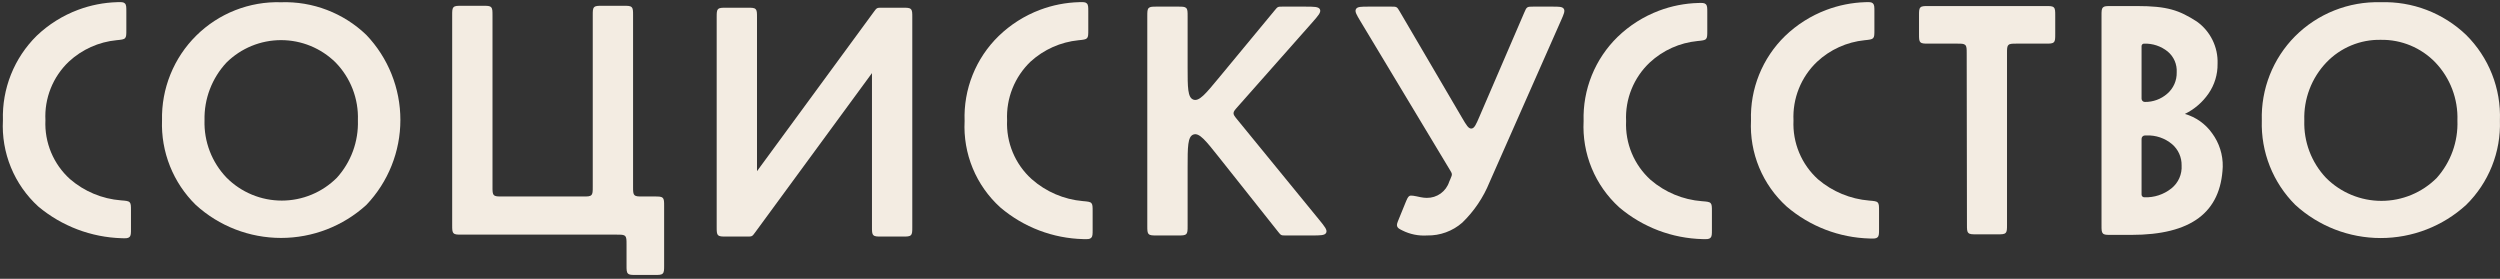 <?xml version="1.0" encoding="UTF-8"?> <svg xmlns="http://www.w3.org/2000/svg" width="556" height="62" viewBox="0 0 556 62" fill="none"><rect x="0" y="0" width="556" height="62" fill="#333333" stroke="none"/><path d="M26.91 44.56C28.009 44.646 28.558 44.688 28.843 44.996C29.128 45.304 29.128 45.812 29.128 46.826V50.908C29.128 51.895 29.128 52.389 28.803 52.704C28.478 53.02 28.008 53.006 27.067 52.978C20.293 52.779 13.758 50.312 8.527 45.94C5.874 43.522 3.791 40.545 2.428 37.223C1.066 33.901 0.459 30.319 0.651 26.734C0.542 23.254 1.153 19.79 2.445 16.558C3.738 13.325 5.685 10.396 8.164 7.951C10.811 5.427 13.942 3.466 17.368 2.185C20.154 1.143 23.088 0.569 26.052 0.482C26.983 0.454 27.448 0.441 27.773 0.756C28.098 1.072 28.098 1.563 28.098 2.545V6.667C28.098 7.669 28.098 8.169 27.82 8.475C27.542 8.782 26.997 8.835 25.908 8.941C21.97 9.326 18.243 10.989 15.313 13.707C13.556 15.374 12.181 17.401 11.282 19.65C10.382 21.898 9.98 24.315 10.103 26.734C9.989 29.182 10.419 31.626 11.362 33.889C12.305 36.151 13.737 38.177 15.556 39.821C18.752 42.585 22.736 44.235 26.91 44.56Z" fill="#F3ECE2"></path><path d="M36.034 26.735C35.958 23.248 36.593 19.783 37.9 16.55C39.207 13.316 41.158 10.383 43.635 7.928C46.113 5.474 49.064 3.549 52.309 2.272C55.554 0.995 59.025 0.392 62.511 0.5C65.997 0.384 69.472 0.967 72.729 2.216C75.986 3.465 78.96 5.353 81.475 7.771C86.335 12.864 89.046 19.634 89.046 26.674C89.046 33.714 86.335 40.484 81.475 45.578C76.288 50.3 69.526 52.916 62.511 52.916C55.496 52.916 48.734 50.3 43.547 45.578C41.051 43.133 39.094 40.194 37.8 36.95C36.507 33.705 35.905 30.226 36.034 26.735ZM45.486 26.735C45.41 29.085 45.805 31.427 46.648 33.623C47.49 35.819 48.764 37.823 50.393 39.519C52.003 41.133 53.915 42.413 56.021 43.287C58.126 44.161 60.383 44.611 62.662 44.611C64.942 44.611 67.199 44.161 69.304 43.287C71.41 42.413 73.322 41.133 74.932 39.519C78.084 36.023 79.756 31.439 79.597 26.735C79.68 24.369 79.282 22.011 78.428 19.803C77.575 17.596 76.282 15.584 74.629 13.89C71.398 10.708 67.046 8.924 62.511 8.924C57.976 8.924 53.624 10.708 50.393 13.89C47.139 17.364 45.376 21.976 45.486 26.735Z" fill="#F3ECE2"></path><path d="M139.341 54.323C139.341 53.314 139.341 52.809 139.027 52.495C138.714 52.182 138.209 52.182 137.199 52.182H102.706C101.696 52.182 101.191 52.182 100.878 51.868C100.564 51.554 100.564 51.049 100.564 50.039V3.429C100.564 2.42 100.564 1.915 100.878 1.601C101.191 1.287 101.696 1.287 102.706 1.287H107.389C108.399 1.287 108.904 1.287 109.217 1.601C109.531 1.915 109.531 2.42 109.531 3.429V41.558C109.531 42.567 109.531 43.072 109.845 43.386C110.158 43.699 110.663 43.699 111.673 43.699H129.686C130.696 43.699 131.201 43.699 131.514 43.386C131.828 43.072 131.828 42.567 131.828 41.558V3.429C131.828 2.42 131.828 1.915 132.142 1.601C132.455 1.287 132.96 1.287 133.97 1.287H138.653C139.662 1.287 140.167 1.287 140.481 1.601C140.795 1.915 140.795 2.42 140.795 3.429V41.558C140.795 42.567 140.795 43.072 141.109 43.386C141.422 43.699 141.927 43.699 142.936 43.699H145.56C146.57 43.699 147.075 43.699 147.388 44.013C147.702 44.327 147.702 44.832 147.702 45.842V59.007C147.702 60.017 147.702 60.522 147.388 60.835C147.075 61.149 146.57 61.149 145.56 61.149H141.483C140.473 61.149 139.968 61.149 139.655 60.835C139.341 60.522 139.341 60.017 139.341 59.007V54.323Z" fill="#F3ECE2"></path><path d="M193.926 16.257L167.908 51.735C167.594 52.164 167.436 52.379 167.208 52.495C166.98 52.611 166.713 52.611 166.181 52.611H161.532C160.522 52.611 160.017 52.611 159.704 52.297C159.39 51.983 159.39 51.478 159.39 50.468V3.858C159.39 2.848 159.39 2.343 159.704 2.03C160.017 1.716 160.522 1.716 161.532 1.716H166.215C167.225 1.716 167.73 1.716 168.044 2.03C168.357 2.343 168.357 2.848 168.357 3.858V38.069L194.374 2.591C194.689 2.162 194.847 1.947 195.075 1.831C195.303 1.716 195.569 1.716 196.102 1.716H200.75C201.76 1.716 202.265 1.716 202.579 2.03C202.893 2.343 202.893 2.848 202.893 3.858V50.468C202.893 51.478 202.893 51.983 202.579 52.297C202.265 52.611 201.76 52.611 200.75 52.611H196.068C195.058 52.611 194.553 52.611 194.24 52.297C193.926 51.983 193.926 51.478 193.926 50.468V16.257Z" fill="#F3ECE2"></path><path d="M240.812 44.723C241.897 44.818 242.44 44.865 242.722 45.172C243.003 45.48 243.003 45.982 243.003 46.986V51.108C243.003 52.089 243.003 52.58 242.681 52.895C242.358 53.21 241.891 53.199 240.958 53.178C234.187 53.022 227.651 50.544 222.464 46.126C219.799 43.713 217.705 40.738 216.332 37.416C214.959 34.094 214.343 30.508 214.527 26.919C214.397 23.413 215.004 19.92 216.309 16.664C217.613 13.408 219.586 10.461 222.1 8.015C224.732 5.466 227.859 3.483 231.288 2.191C234.079 1.139 237.022 0.563 239.994 0.481C240.921 0.455 241.385 0.442 241.71 0.758C242.034 1.073 242.034 1.563 242.034 2.543V6.681C242.034 7.679 242.034 8.178 241.757 8.484C241.48 8.79 240.938 8.844 239.855 8.951C235.899 9.345 232.153 11.004 229.189 13.71C227.442 15.384 226.073 17.413 225.174 19.66C224.275 21.907 223.868 24.32 223.978 26.737C223.865 29.186 224.295 31.629 225.238 33.892C226.18 36.155 227.612 38.181 229.431 39.824C232.615 42.648 236.61 44.355 240.812 44.723Z" fill="#F3ECE2"></path><path d="M264.126 50.225C264.126 51.235 264.126 51.74 263.812 52.054C263.498 52.367 262.993 52.367 261.983 52.367H257.301C256.291 52.367 255.786 52.367 255.472 52.054C255.158 51.74 255.158 51.235 255.158 50.225V3.615C255.158 2.605 255.158 2.1 255.472 1.786C255.786 1.473 256.291 1.473 257.301 1.473H261.983C262.993 1.473 263.498 1.473 263.812 1.786C264.126 2.1 264.126 2.605 264.126 3.615V14.96C264.126 19.45 264.126 21.694 265.405 22.155C266.685 22.616 268.116 20.886 270.978 17.428L283.538 2.249C283.854 1.867 284.012 1.676 284.228 1.575C284.445 1.473 284.693 1.473 285.188 1.473H290.209C292.256 1.473 293.28 1.473 293.564 2.104C293.848 2.735 293.17 3.502 291.813 5.035L275.209 23.799C274.632 24.45 274.344 24.776 274.336 25.169C274.329 25.563 274.604 25.9 275.154 26.573L293.379 48.869C294.618 50.385 295.237 51.143 294.947 51.755C294.657 52.367 293.678 52.367 291.72 52.367H285.942C285.434 52.367 285.18 52.367 284.959 52.261C284.738 52.154 284.58 51.955 284.264 51.557L271.027 34.885C268.157 31.27 266.721 29.462 265.423 29.915C264.126 30.368 264.126 32.676 264.126 37.292V50.225Z" fill="#F3ECE2"></path><path d="M339.008 2.768C339.278 2.139 339.413 1.825 339.681 1.649C339.949 1.473 340.291 1.473 340.975 1.473H345.244C346.727 1.473 347.469 1.473 347.786 1.959C348.102 2.446 347.803 3.124 347.203 4.481L331.265 40.552C329.892 43.931 327.828 46.985 325.206 49.52C323.046 51.41 320.259 52.425 317.39 52.367C315.47 52.493 313.563 52.099 311.863 51.242C311.208 50.912 310.881 50.747 310.734 50.355C310.587 49.963 310.745 49.577 311.059 48.806L312.499 45.276C312.912 44.266 313.118 43.76 313.462 43.578C313.806 43.396 314.522 43.55 315.954 43.857C316.404 43.953 316.865 44.004 317.329 44.006C318.431 44.02 319.508 43.68 320.402 43.037C321.296 42.393 321.961 41.48 322.298 40.431L322.593 39.743C322.804 39.249 322.91 39.002 322.893 38.744C322.875 38.486 322.736 38.256 322.459 37.795L302.56 4.719C301.694 3.28 301.261 2.561 301.569 2.017C301.876 1.473 302.716 1.473 304.396 1.473H309.437C310.036 1.473 310.336 1.473 310.583 1.614C310.83 1.756 310.982 2.014 311.285 2.531L325.186 26.238C326.121 27.834 326.589 28.631 327.246 28.591C327.903 28.55 328.269 27.701 329 26.002L339.008 2.768Z" fill="#F3ECE2"></path><path d="M378.512 44.748C379.61 44.832 380.16 44.874 380.445 45.182C380.73 45.49 380.73 45.998 380.73 47.013V51.108C380.73 52.089 380.73 52.58 380.408 52.895C380.085 53.21 379.618 53.199 378.684 53.178C371.895 53.021 365.34 50.544 360.13 46.126C357.465 43.714 355.371 40.739 353.998 37.416C352.625 34.095 352.009 30.509 352.193 26.919C352.089 23.444 352.708 19.985 354.012 16.762C355.316 13.539 357.275 10.623 359.766 8.197C362.4 5.651 365.528 3.671 368.956 2.379C371.746 1.327 374.687 0.749 377.658 0.665C378.586 0.638 379.051 0.625 379.375 0.941C379.7 1.256 379.7 1.746 379.7 2.727V6.853C379.7 7.854 379.7 8.355 379.422 8.661C379.144 8.967 378.6 9.02 377.51 9.127C373.573 9.512 369.845 11.175 366.916 13.893C365.148 15.554 363.761 17.579 362.851 19.828C361.941 22.076 361.529 24.496 361.645 26.919C361.531 29.368 361.961 31.811 362.904 34.074C363.847 36.337 365.279 38.363 367.098 40.007C370.314 42.776 374.318 44.426 378.512 44.748Z" fill="#F3ECE2"></path><path d="M415.696 44.606C416.786 44.696 417.331 44.74 417.614 45.048C417.898 45.355 417.898 45.86 417.898 46.868V50.975C417.898 51.958 417.898 52.45 417.574 52.766C417.25 53.081 416.782 53.069 415.846 53.044C409.072 52.867 402.538 50.37 397.358 45.938C394.702 43.532 392.612 40.567 391.239 37.256C389.867 33.945 389.246 30.372 389.421 26.792C389.308 23.307 389.924 19.836 391.228 16.602C392.532 13.368 394.496 10.442 396.994 8.009C399.625 5.476 402.743 3.504 406.16 2.213C408.935 1.163 411.86 0.581 414.817 0.485C415.749 0.454 416.215 0.439 416.541 0.755C416.867 1.071 416.867 1.563 416.867 2.547V6.672C416.867 7.67 416.867 8.169 416.591 8.475C416.314 8.781 415.771 8.836 414.685 8.946C410.738 9.344 407.007 11.026 404.083 13.765C402.333 15.437 400.962 17.465 400.063 19.712C399.164 21.96 398.758 24.374 398.873 26.792C398.759 29.241 399.189 31.684 400.132 33.947C401.075 36.21 402.507 38.235 404.326 39.879C407.54 42.62 411.523 44.263 415.696 44.606Z" fill="#F3ECE2"></path><path d="M437.395 11.842C437.394 10.833 437.393 10.329 437.08 10.016C436.766 9.703 436.262 9.703 435.254 9.703H428.931C427.922 9.703 427.417 9.703 427.103 9.389C426.789 9.076 426.789 8.571 426.789 7.561V3.484C426.789 2.474 426.789 1.969 427.103 1.656C427.417 1.342 427.922 1.342 428.931 1.342H454.941C455.951 1.342 456.456 1.342 456.77 1.656C457.084 1.969 457.084 2.474 457.084 3.484V7.561C457.084 8.571 457.084 9.076 456.77 9.389C456.456 9.703 455.951 9.703 454.941 9.703H448.501C447.491 9.703 446.986 9.703 446.673 10.017C446.359 10.33 446.359 10.835 446.359 11.845V49.973C446.359 50.983 446.359 51.488 446.046 51.802C445.732 52.115 445.227 52.115 444.217 52.115H439.592C438.584 52.115 438.079 52.115 437.766 51.802C437.452 51.489 437.451 50.985 437.45 49.976L437.395 11.842Z" fill="#F3ECE2"></path><path d="M473.981 52.239H469.519C468.509 52.239 468.004 52.239 467.69 51.926C467.377 51.612 467.377 51.107 467.377 50.097V3.487C467.377 2.477 467.377 1.972 467.69 1.658C468.004 1.345 468.509 1.345 469.519 1.345H475.253C481.978 1.345 484.624 2.25 488.583 4.798C490.068 5.86 491.266 7.274 492.069 8.913C492.873 10.552 493.257 12.365 493.188 14.19C493.224 16.545 492.525 18.854 491.188 20.794C489.852 22.737 488.036 24.302 485.917 25.338C488.367 26.041 490.504 27.559 491.976 29.64C493.565 31.795 494.396 34.415 494.339 37.092C493.915 47.211 487.371 52.239 473.981 52.239ZM476.828 9.706C476.527 9.706 476.283 9.95 476.283 10.252V21.945C476.283 22.346 476.608 22.672 477.01 22.672C478.834 22.7 480.603 22.052 481.978 20.854C482.667 20.266 483.216 19.53 483.583 18.702C483.95 17.873 484.126 16.973 484.099 16.068C484.149 15.197 483.994 14.327 483.647 13.528C483.3 12.728 482.77 12.021 482.1 11.463C480.612 10.261 478.74 9.637 476.828 9.706ZM477.374 30.125C477.079 30.125 476.932 30.125 476.813 30.164C476.581 30.241 476.4 30.423 476.323 30.654C476.283 30.773 476.283 30.92 476.283 31.215V43.272C476.283 43.607 476.554 43.878 476.889 43.878C479.084 43.966 481.236 43.255 482.948 41.879C483.701 41.271 484.297 40.492 484.687 39.606C485.077 38.721 485.25 37.755 485.19 36.789C485.208 35.894 485.026 35.005 484.66 34.188C484.293 33.371 483.75 32.645 483.069 32.063C481.48 30.728 479.448 30.036 477.374 30.125Z" fill="#F3ECE2"></path><path d="M503.027 26.792C502.925 23.333 503.528 19.89 504.798 16.671C506.069 13.452 507.982 10.526 510.419 8.07C512.908 5.579 515.879 3.623 519.151 2.321C522.422 1.019 525.924 0.398 529.444 0.496C532.94 0.379 536.424 0.962 539.691 2.21C542.958 3.459 545.943 5.348 548.469 7.767C550.969 10.246 552.928 13.217 554.221 16.491C555.515 19.766 556.114 23.274 555.982 26.792C556.099 30.272 555.491 33.739 554.198 36.972C552.904 40.205 550.954 43.135 548.469 45.574C543.278 50.313 536.503 52.94 529.474 52.94C522.446 52.94 515.671 50.313 510.48 45.574C508.018 43.121 506.086 40.188 504.804 36.957C503.522 33.726 502.918 30.266 503.027 26.792ZM512.479 26.792C512.399 29.138 512.786 31.476 513.618 33.671C514.45 35.866 515.711 37.873 517.326 39.576C518.941 41.192 520.859 42.474 522.969 43.348C525.08 44.223 527.342 44.673 529.626 44.673C531.91 44.673 534.172 44.223 536.283 43.348C538.393 42.474 540.311 41.192 541.925 39.576C545.055 36.07 546.706 31.488 546.53 26.792C546.612 24.422 546.22 22.06 545.378 19.844C544.535 17.628 543.258 15.603 541.623 13.886C540.055 12.263 538.17 10.979 536.086 10.114C534.001 9.249 531.761 8.821 529.505 8.858C527.247 8.81 525.003 9.233 522.917 10.099C520.831 10.965 518.948 12.254 517.387 13.886C515.751 15.603 514.475 17.628 513.632 19.844C512.789 22.06 512.397 24.422 512.479 26.792Z" fill="#F3ECE2"></path></svg> 